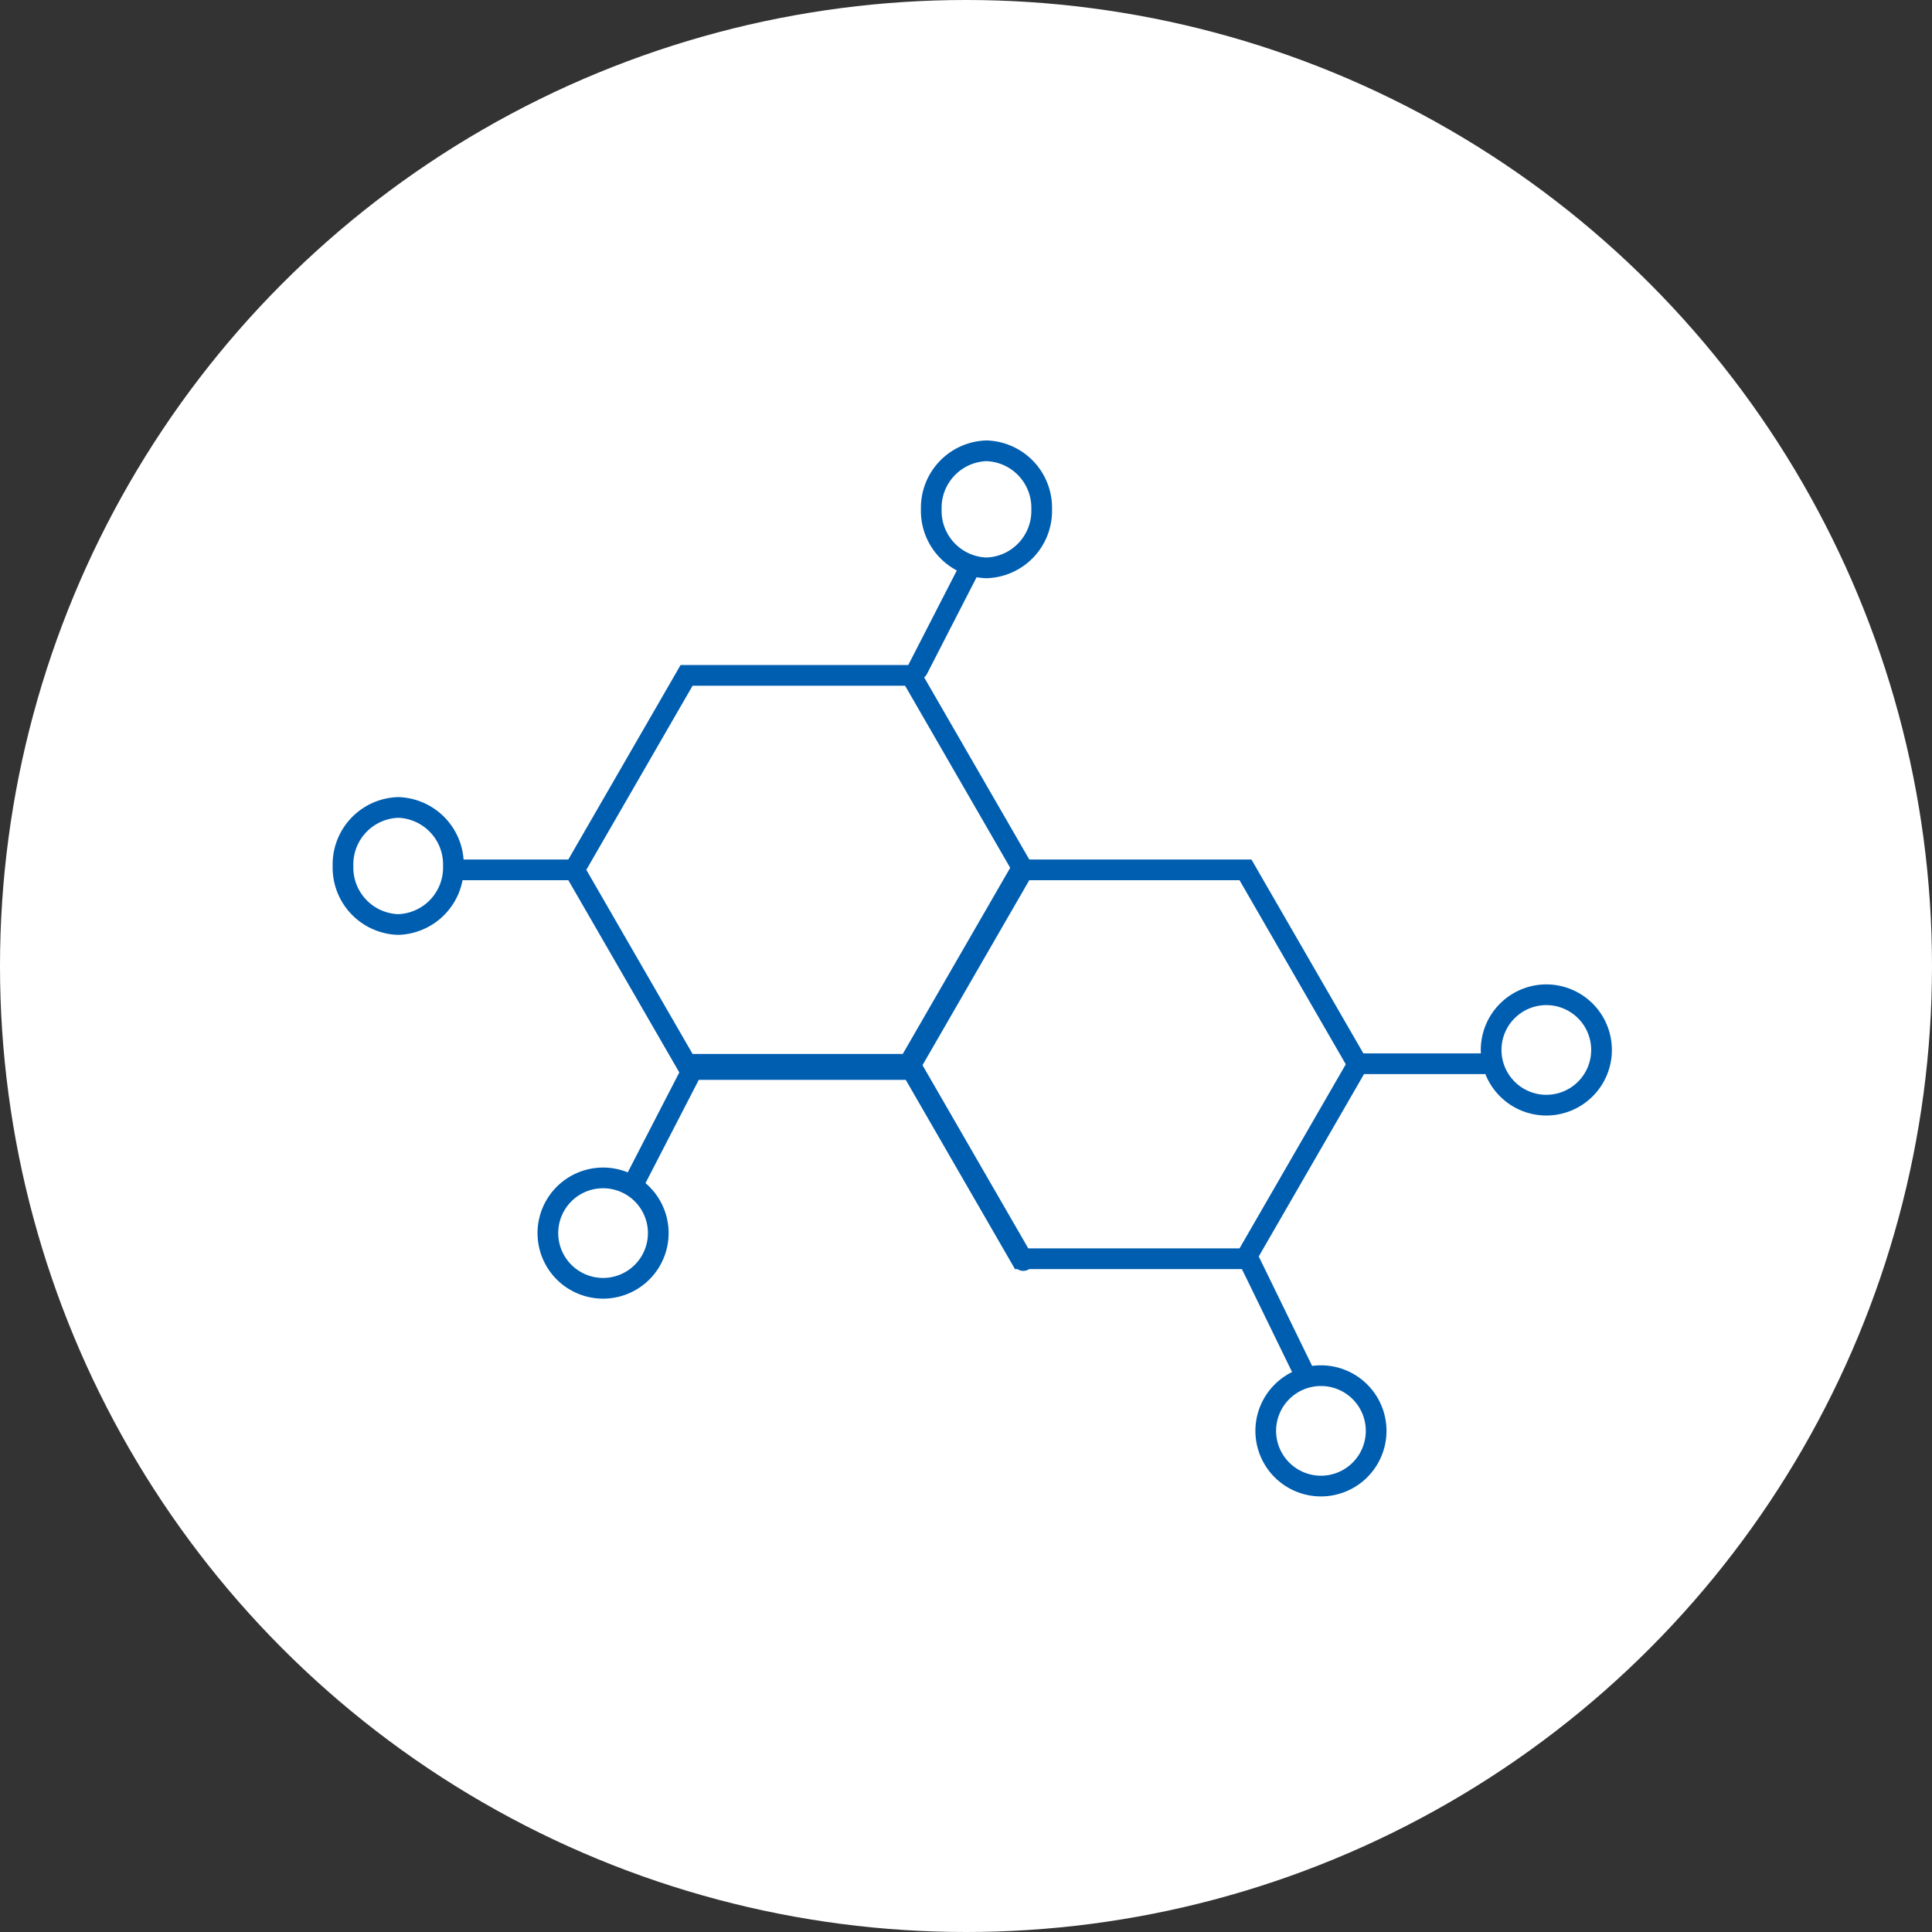 <svg xmlns="http://www.w3.org/2000/svg" xmlns:xlink="http://www.w3.org/1999/xlink" width="140" height="140" viewBox="0 0 140 140"><rect x="0" y="0" width="140" height="140" fill="#333333" stroke="none"/><defs><clipPath id="a"><rect width="95.652" height="79.17" transform="translate(1)" fill="none" stroke="#005eb0" stroke-width="1.5"/></clipPath></defs><g transform="translate(-1340 -13631)"><circle cx="70" cy="70" r="70" transform="translate(1340 13631)" fill="#fff"/><g transform="translate(1361.521 13661.333)"><path d="M34.866,23.268H52l8.568,14.84L52,52.95H34.866L26.3,38.109Zm16.27,1.5h-15.4l-7.7,13.34,7.7,13.341h15.4l7.7-13.341Z" transform="translate(-7.07 -5.41)" fill="#005eb0"/><path d="M60.806,78.612a.75.75,0,0,1-.65-.375L52.38,64.77H37.286l-4.021,7.793a.75.75,0,0,1-1.333-.688l4.44-8.606H53.246l8.208,14.217a.75.75,0,0,1-.649,1.125Z" transform="translate(-8.171 -16.852)" fill="#005eb0"/><path d="M0,9.006a.747.747,0,0,1-.342-.083.75.75,0,0,1-.325-1.01L3.059.657a.75.75,0,1,1,1.334.685L.667,8.6A.75.75,0,0,1,0,9.006Z" transform="translate(44.979 9.911)" fill="#005eb0"/><path d="M8.114.75H0A.75.75,0,0,1-.75,0,.75.75,0,0,1,0-.75H8.114a.75.75,0,0,1,.75.75A.75.75,0,0,1,8.114.75Z" transform="translate(11.979 32.7)" fill="#005eb0"/><path d="M4.037,9.035a.75.75,0,0,1-.675-.422L-.674.328a.75.75,0,0,1,.346-1,.75.75,0,0,1,1,.346L4.711,7.957a.75.75,0,0,1-.674,1.079Z" transform="translate(68.943 60.882)" fill="#005eb0"/><g transform="translate(0 0)"><g clip-path="url(#a)"><path d="M4-.75A4.881,4.881,0,0,1,8.75,4.242,4.881,4.881,0,0,1,4,9.233,4.881,4.881,0,0,1-.75,4.242,4.881,4.881,0,0,1,4-.75ZM4,7.733A3.381,3.381,0,0,0,7.25,4.242,3.381,3.381,0,0,0,4,.75,3.381,3.381,0,0,0,.75,4.242,3.381,3.381,0,0,0,4,7.733Z" transform="translate(45.963 2.334)" fill="#005eb0"/><path d="M4-.75A4.75,4.75,0,1,1-.75,4,4.755,4.755,0,0,1,4-.75Zm0,8A3.25,3.25,0,1,0,.75,4,3.254,3.254,0,0,0,4,7.25Z" transform="translate(70.2 69.353)" fill="#005eb0"/><path d="M4-.75A4.75,4.75,0,1,1-.75,4,4.755,4.755,0,0,1,4-.75Zm0,8A3.25,3.25,0,1,0,.75,4,3.254,3.254,0,0,0,4,7.25Z" transform="translate(18.18 55.022)" fill="#005eb0"/><path d="M4-.75A4.881,4.881,0,0,1,8.75,4.242,4.881,4.881,0,0,1,4,9.233,4.881,4.881,0,0,1-.75,4.242,4.881,4.881,0,0,1,4-.75ZM4,7.733A3.381,3.381,0,0,0,7.25,4.242,3.381,3.381,0,0,0,4,.75,3.381,3.381,0,0,0,.75,4.242,3.381,3.381,0,0,0,4,7.733Z" transform="translate(3.334 28.178)" fill="#005eb0"/><path d="M4-.75A4.75,4.75,0,1,1-.75,4,4.755,4.755,0,0,1,4-.75Zm0,8A3.25,3.25,0,1,0,.75,4,3.254,3.254,0,0,0,4,7.25Z" transform="translate(86.532 41.751)" fill="#005eb0"/><path d="M9.392.75H0A.75.75,0,0,1-.75,0,.75.75,0,0,1,0-.75H9.392a.75.75,0,0,1,.75.75A.75.75,0,0,1,9.392.75Z" transform="translate(77.139 46.75)" fill="#005eb0"/></g></g><path d="M34.866,23.268H52l8.568,14.84L52,52.95H34.866L26.3,38.109Zm16.27,1.5h-15.4l-7.7,13.34,7.7,13.341h15.4l7.7-13.341Z" transform="translate(17.163 8.682)" fill="#005eb0"/></g></g></svg>